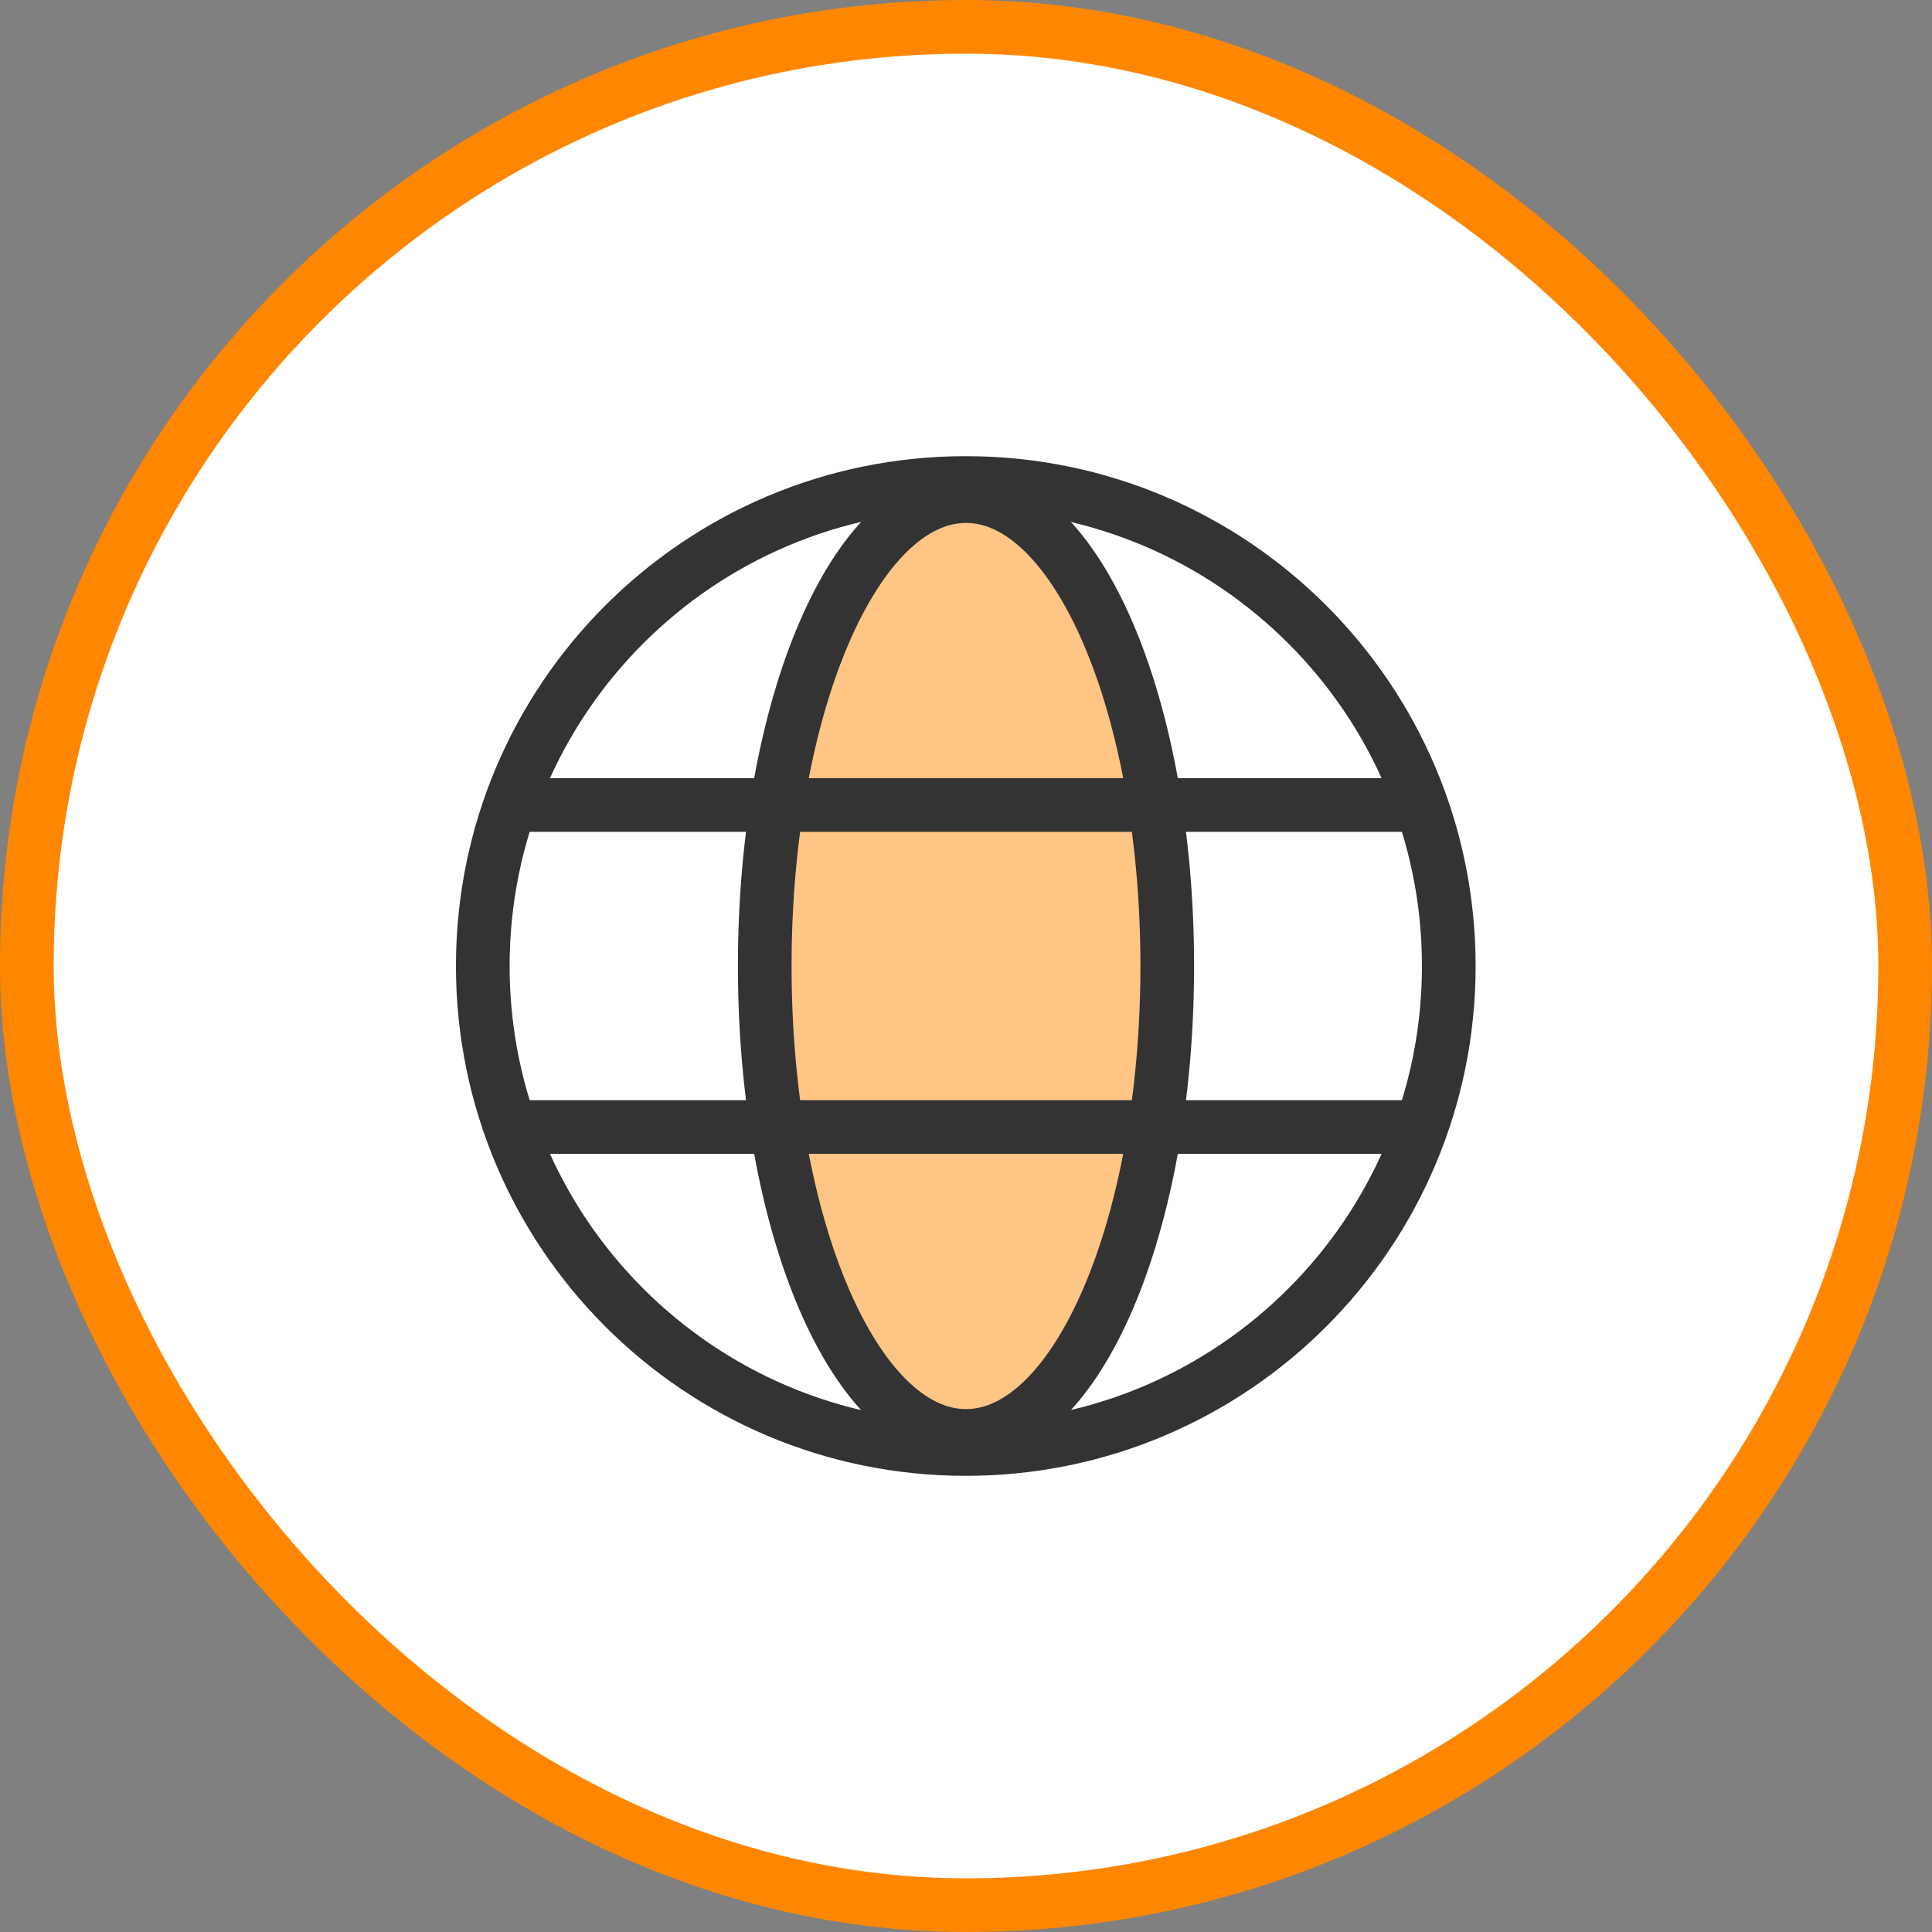 <svg width="72" height="72" viewBox="0 0 72 72" fill="none" xmlns="http://www.w3.org/2000/svg">
<rect x="0" y="0" width="72" height="72" fill="#808080" stroke="none"/>
<rect x="1" y="1" width="70" height="70" rx="35" fill="white"/>
<rect x="1" y="1" width="70" height="70" rx="35" stroke="#FF8600" stroke-width="2"/>
<path d="M36 53.513C40.142 53.513 43.5 45.672 43.5 36C43.5 26.328 40.142 18.488 36 18.488C31.858 18.488 28.5 26.328 28.5 36C28.5 45.672 31.858 53.513 36 53.513Z" fill="#FF8600" fill-opacity="0.48" stroke="#333333" stroke-width="2" strokeLinecap="round" strokeLinejoin="round"/>
<path d="M19.023 30H52.961" stroke="#333333" stroke-width="2" strokeLinecap="round" strokeLinejoin="round"/>
<path d="M19.023 42.001H52.961" stroke="#333333" stroke-width="2" strokeLinecap="round" strokeLinejoin="round"/>
<path d="M35.992 54C45.933 54 53.992 45.942 53.992 36C53.992 26.059 45.933 18 35.992 18C26.051 18 17.992 26.059 17.992 36C17.992 45.942 26.051 54 35.992 54Z" stroke="#333333" stroke-width="2" strokeLinecap="round" strokeLinejoin="round"/>
</svg>
